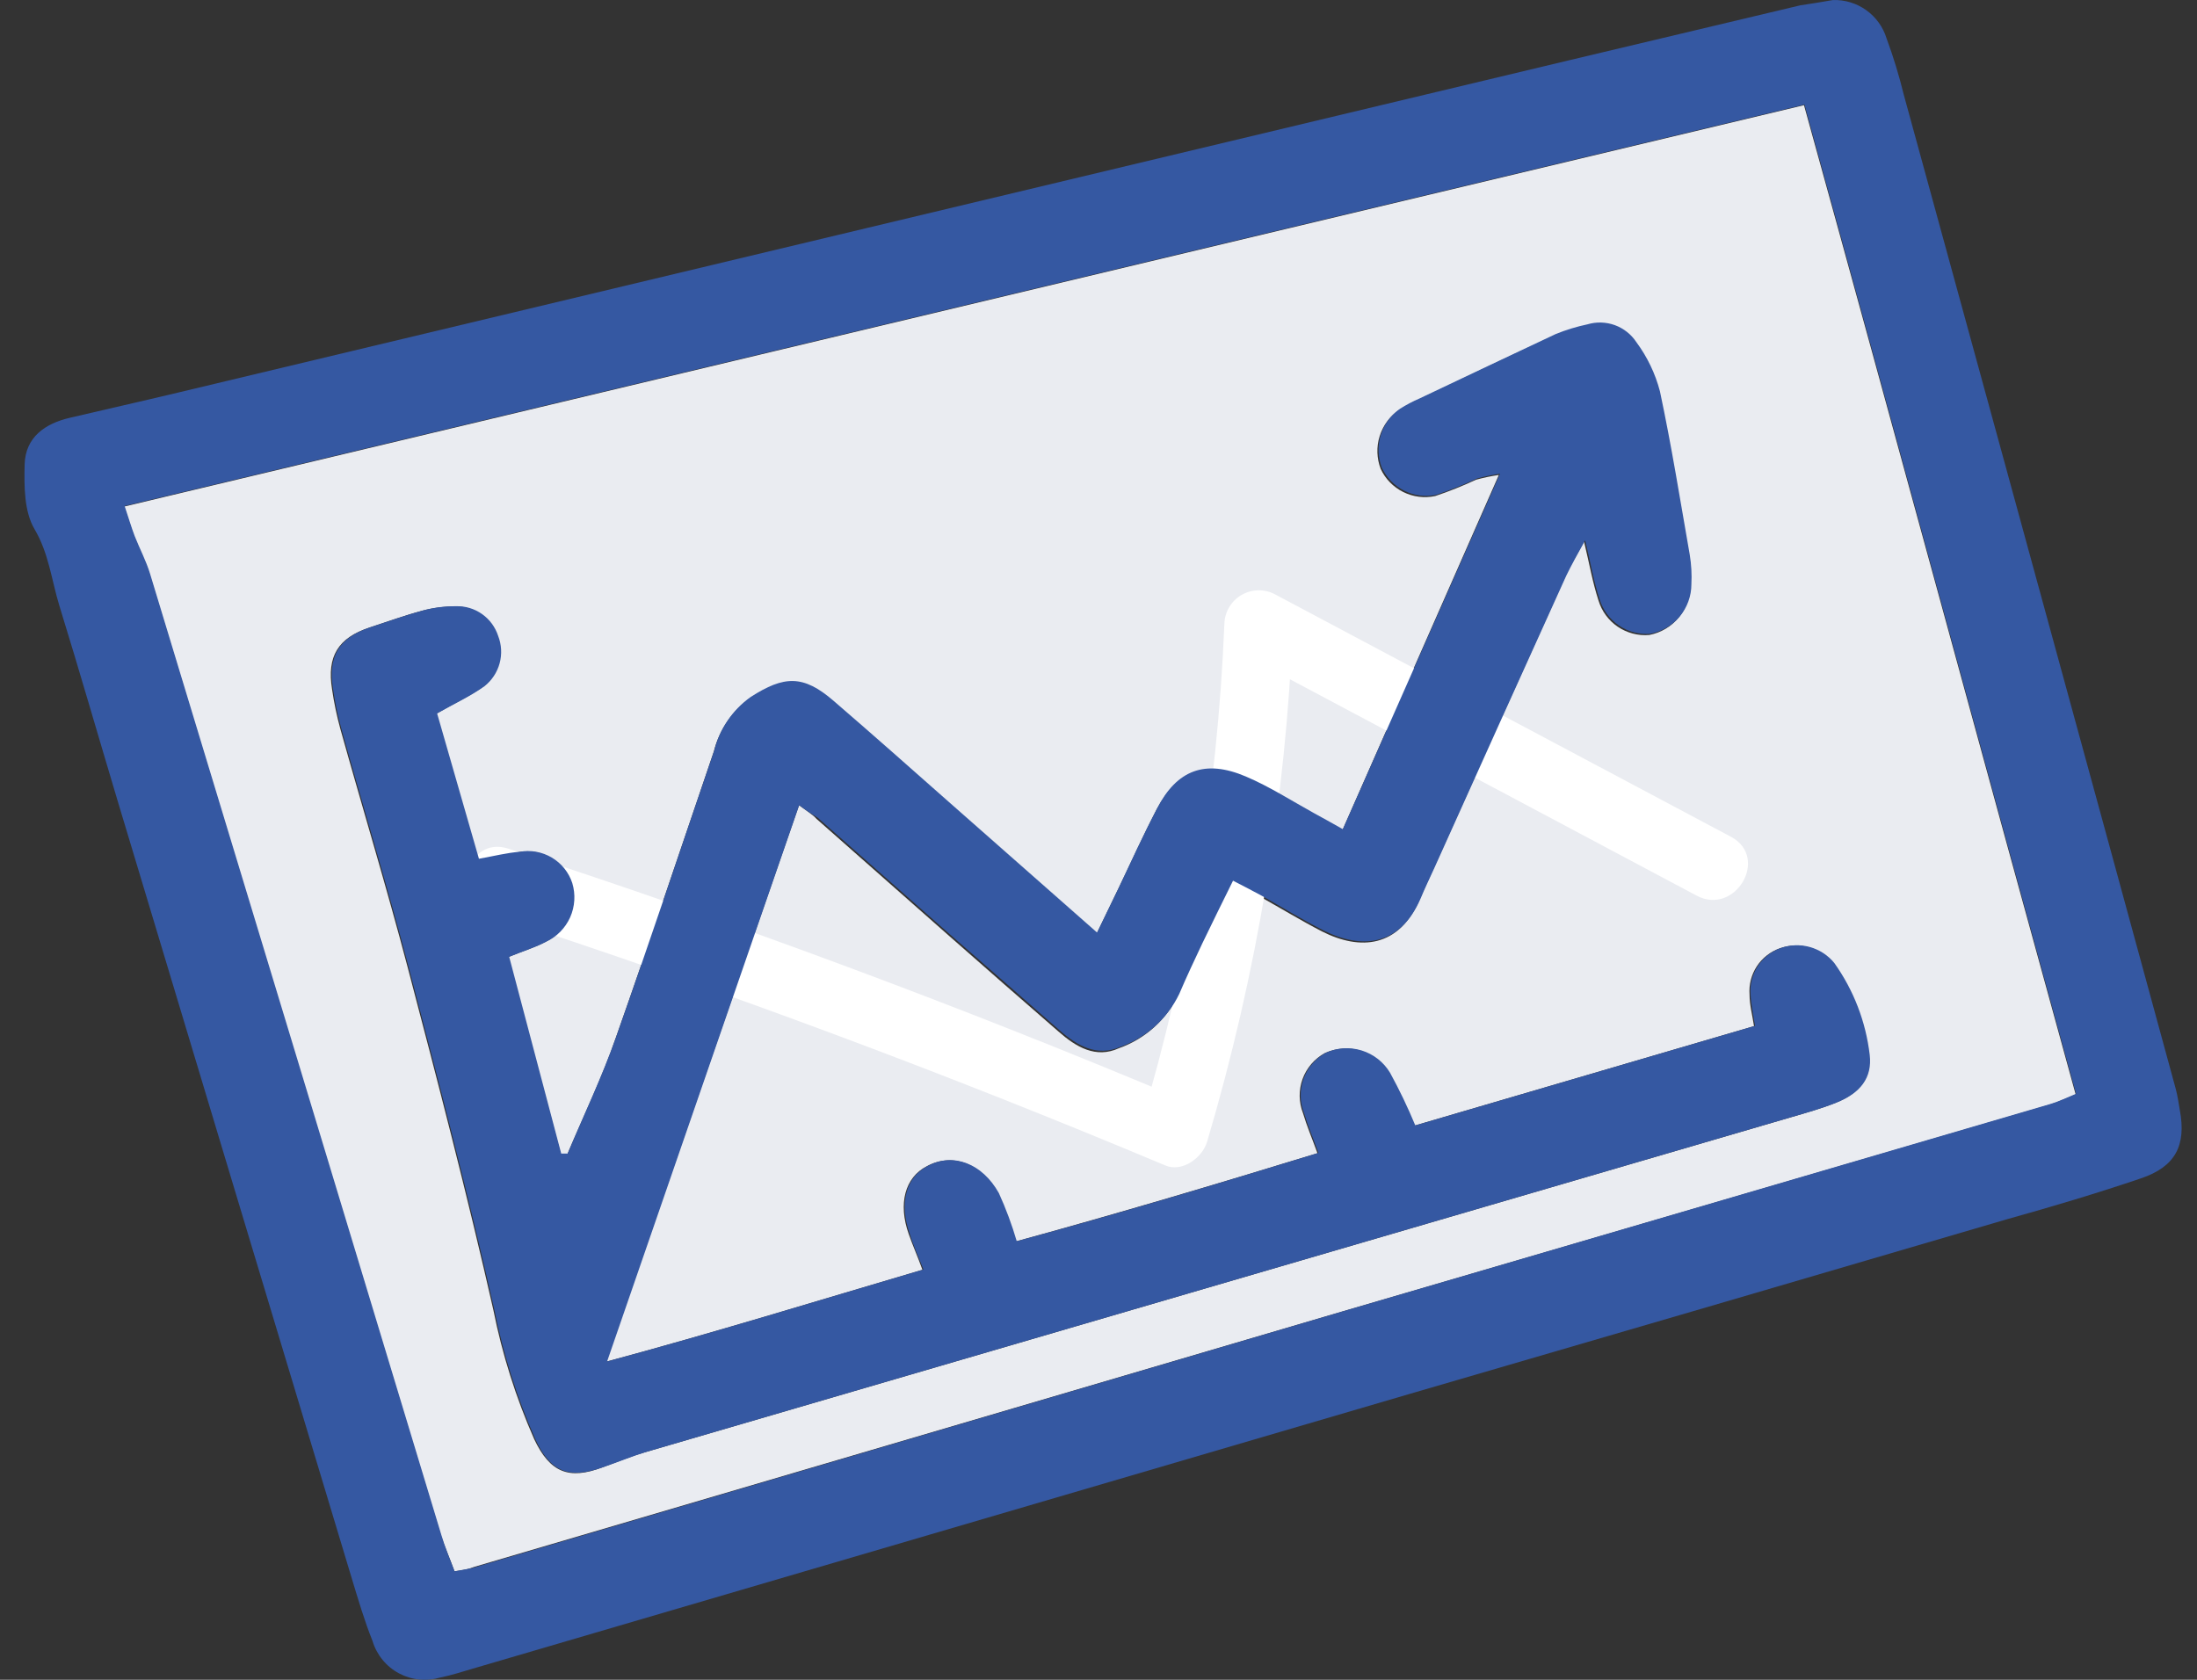 <svg width="51" height="39" viewBox="0 0 51 39" fill="none" xmlns="http://www.w3.org/2000/svg"><rect x="0" y="0" width="51" height="39" fill="#333333" stroke="none"/><path d="M10.551 36.482C10.434 36.165 10.326 35.916 10.235 35.65C7.981 28.211 5.727 20.769 3.471 13.326C3.379 13.028 3.231 12.75 3.117 12.459C3.041 12.26 2.981 12.055 2.883 11.761L41.877 2.442C43.993 10.078 46.058 17.705 48.183 25.408C47.98 25.49 47.787 25.585 47.585 25.645L31.183 30.442L11.003 36.38C10.896 36.425 10.782 36.45 10.551 36.482ZM18.548 18.695C18.734 18.834 18.864 18.91 18.953 19.011L22.042 21.737C22.88 22.477 23.721 23.21 24.572 23.95C24.979 24.308 25.438 24.583 25.975 24.336C26.577 24.123 27.071 23.681 27.348 23.106C27.515 22.711 27.699 22.325 27.882 21.936C28.113 21.456 28.35 20.988 28.597 20.475C28.869 20.617 29.071 20.719 29.27 20.829C29.745 21.095 30.219 21.383 30.69 21.626C31.582 22.078 32.474 21.996 32.951 20.889C33.052 20.652 33.163 20.422 33.267 20.188C34.29 17.923 35.311 15.659 36.331 13.395C36.445 13.142 36.594 12.902 36.771 12.573C36.9 13.111 36.97 13.522 37.106 13.939C37.181 14.189 37.339 14.405 37.554 14.551C37.77 14.697 38.029 14.765 38.288 14.742C38.555 14.69 38.795 14.548 38.968 14.338C39.141 14.129 39.236 13.866 39.237 13.595C39.248 13.365 39.236 13.135 39.199 12.908C38.978 11.643 38.776 10.379 38.507 9.114C38.399 8.702 38.213 8.315 37.96 7.972C37.84 7.791 37.665 7.652 37.46 7.578C37.256 7.503 37.033 7.496 36.825 7.558C36.574 7.612 36.328 7.687 36.091 7.783C35.028 8.273 33.972 8.779 32.929 9.278C32.771 9.346 32.619 9.427 32.474 9.519C32.26 9.666 32.103 9.881 32.026 10.129C31.949 10.376 31.958 10.642 32.05 10.885C32.158 11.118 32.342 11.307 32.572 11.422C32.801 11.537 33.063 11.57 33.315 11.517C33.638 11.409 33.954 11.282 34.263 11.138C34.438 11.09 34.615 11.053 34.794 11.027L31.164 19.27C30.889 19.116 30.693 19.005 30.494 18.897C29.969 18.61 29.46 18.265 28.913 18.047C27.964 17.645 27.332 17.892 26.851 18.79C26.535 19.4 26.254 20.026 25.956 20.643L25.46 21.671L22.051 18.666C21.15 17.873 20.252 17.085 19.341 16.289C18.639 15.685 18.197 15.7 17.416 16.203C16.996 16.504 16.696 16.945 16.571 17.446C15.816 19.659 15.079 21.873 14.298 24.086C13.982 25.01 13.549 25.898 13.169 26.802H13.02L11.797 22.221C12.113 22.088 12.401 22.006 12.65 21.873C12.9 21.757 13.099 21.555 13.211 21.304C13.324 21.053 13.341 20.77 13.261 20.507C13.179 20.26 13.011 20.051 12.787 19.918C12.563 19.785 12.299 19.737 12.043 19.783C11.727 19.805 11.446 19.881 11.095 19.944L10.124 16.57C10.544 16.33 10.908 16.162 11.224 15.938C11.395 15.803 11.518 15.617 11.575 15.406C11.632 15.196 11.62 14.973 11.54 14.771C11.474 14.565 11.342 14.387 11.166 14.262C10.989 14.138 10.776 14.075 10.56 14.082C10.303 14.08 10.047 14.113 9.798 14.18C9.387 14.29 8.986 14.436 8.578 14.569C7.85 14.809 7.585 15.236 7.708 16.001C7.753 16.312 7.818 16.621 7.901 16.924C8.416 18.765 8.973 20.595 9.46 22.445C10.156 25.092 10.848 27.742 11.452 30.41C11.658 31.443 11.976 32.451 12.401 33.414C12.767 34.189 13.207 34.363 13.982 34.069C14.298 33.955 14.614 33.822 14.949 33.724L41.552 25.946C41.909 25.841 42.266 25.743 42.611 25.604C43.168 25.383 43.44 25.026 43.38 24.5C43.29 23.73 43.007 22.995 42.557 22.363C42.41 22.184 42.212 22.055 41.989 21.993C41.766 21.932 41.529 21.94 41.312 22.018C41.094 22.096 40.907 22.243 40.781 22.436C40.655 22.63 40.596 22.86 40.613 23.09C40.613 23.331 40.679 23.571 40.717 23.824L32.831 26.135C32.658 25.718 32.463 25.311 32.246 24.915C32.098 24.667 31.864 24.482 31.589 24.396C31.313 24.311 31.016 24.33 30.753 24.45C30.514 24.581 30.33 24.795 30.237 25.052C30.144 25.308 30.148 25.59 30.247 25.844C30.336 26.145 30.459 26.433 30.583 26.774C28.252 27.489 25.919 28.181 23.579 28.823C23.467 28.442 23.329 28.069 23.164 27.707C22.782 27.005 22.105 26.758 21.517 27.075C21.008 27.334 20.843 27.944 21.096 28.655C21.188 28.918 21.302 29.171 21.413 29.481C18.956 30.205 16.581 30.939 14.07 31.615L18.548 18.695Z" fill="#EAECF1"/><path d="M11.388 21.227C16.688 22.954 21.909 24.898 27.05 27.058C27.448 27.226 27.913 26.875 28.021 26.508C29.18 22.601 29.849 18.565 30.013 14.492L28.824 15.175L39.385 20.794C40.283 21.272 41.083 19.909 40.182 19.428L29.611 13.806C29.491 13.739 29.355 13.704 29.217 13.705C29.079 13.706 28.943 13.743 28.824 13.811C28.704 13.88 28.604 13.979 28.534 14.097C28.463 14.216 28.425 14.351 28.422 14.489C28.262 18.421 27.612 22.317 26.487 26.087L27.461 25.534C22.324 23.373 17.103 21.43 11.799 19.703C10.829 19.387 10.414 20.914 11.379 21.227H11.388Z" fill="white"/><path d="M42.549 0.001C42.825 -0.008 43.097 0.075 43.322 0.236C43.547 0.397 43.713 0.628 43.794 0.892C43.952 1.32 44.085 1.756 44.193 2.198C45.768 7.941 47.339 13.682 48.908 19.422C49.439 21.374 49.971 23.325 50.505 25.275C50.549 25.439 50.574 25.61 50.602 25.778C50.754 26.594 50.498 27.09 49.695 27.359C48.67 27.707 47.63 28.017 46.59 28.307C41.967 29.665 37.343 31.017 32.718 32.364L10.972 38.742C10.726 38.815 10.479 38.894 10.229 38.945C10.07 38.993 9.903 39.01 9.737 38.994C9.571 38.978 9.41 38.929 9.263 38.851C9.116 38.773 8.986 38.666 8.881 38.537C8.775 38.408 8.696 38.26 8.648 38.1C8.458 37.626 8.313 37.13 8.164 36.639C6.356 30.642 4.549 24.642 2.744 18.638C2.286 17.11 1.846 15.577 1.375 14.053C1.195 13.461 1.135 12.851 0.8 12.282C0.559 11.874 0.56 11.286 0.572 10.78C0.591 10.148 1.05 9.831 1.625 9.699C2.457 9.503 3.292 9.316 4.123 9.117L19.424 5.461L36.468 1.389L41.79 0.124C42.043 0.086 42.299 0.045 42.549 0.001ZM10.552 36.481C10.783 36.437 10.896 36.425 11.004 36.393L31.184 30.442L47.595 25.632C47.798 25.572 47.991 25.477 48.193 25.395C46.068 17.692 44.003 10.065 41.888 2.429L2.893 11.748C2.991 12.042 3.051 12.247 3.127 12.447C3.241 12.737 3.39 13.016 3.481 13.313C5.739 20.752 7.994 28.194 10.245 35.637C10.327 35.915 10.435 36.172 10.552 36.481Z" fill="#3558A2"/><path d="M18.552 18.695L14.093 31.609C16.604 30.932 18.979 30.198 21.436 29.474C21.312 29.158 21.198 28.911 21.119 28.649C20.866 27.934 21.031 27.324 21.54 27.068C22.128 26.752 22.805 27.014 23.187 27.7C23.352 28.062 23.49 28.435 23.602 28.817C25.942 28.184 28.275 27.482 30.606 26.767C30.482 26.426 30.359 26.135 30.27 25.838C30.171 25.584 30.167 25.302 30.26 25.045C30.353 24.788 30.537 24.575 30.776 24.443C31.039 24.323 31.336 24.304 31.612 24.39C31.887 24.476 32.121 24.66 32.269 24.908C32.486 25.304 32.681 25.712 32.854 26.129L40.74 23.817C40.702 23.564 40.648 23.324 40.636 23.084C40.619 22.853 40.678 22.623 40.804 22.43C40.931 22.236 41.117 22.089 41.334 22.012C41.552 21.934 41.789 21.925 42.012 21.987C42.235 22.049 42.434 22.178 42.58 22.357C43.03 22.988 43.313 23.724 43.403 24.494C43.463 25.019 43.191 25.376 42.634 25.598C42.289 25.737 41.932 25.835 41.575 25.939L14.972 33.718C14.656 33.816 14.34 33.949 14.005 34.062C13.214 34.347 12.775 34.183 12.424 33.408C11.999 32.444 11.681 31.437 11.475 30.404C10.871 27.735 10.179 25.085 9.483 22.439C8.996 20.589 8.439 18.758 7.924 16.918C7.841 16.614 7.776 16.306 7.731 15.994C7.608 15.229 7.873 14.802 8.601 14.562C9.009 14.429 9.41 14.284 9.821 14.173C10.07 14.106 10.326 14.073 10.583 14.075C10.8 14.068 11.012 14.131 11.189 14.256C11.366 14.38 11.497 14.559 11.564 14.764C11.643 14.967 11.655 15.19 11.598 15.4C11.541 15.61 11.418 15.796 11.247 15.931C10.931 16.159 10.568 16.326 10.147 16.564L11.118 19.938C11.475 19.874 11.772 19.798 12.066 19.776C12.322 19.73 12.586 19.778 12.81 19.911C13.034 20.044 13.202 20.253 13.284 20.5C13.364 20.763 13.347 21.047 13.235 21.298C13.122 21.549 12.923 21.751 12.674 21.866C12.424 21.999 12.149 22.081 11.82 22.214L13.028 26.783H13.176C13.556 25.879 13.979 24.991 14.305 24.067C15.086 21.854 15.823 19.64 16.579 17.427C16.704 16.925 17.003 16.485 17.423 16.184C18.204 15.681 18.647 15.665 19.349 16.27C20.259 17.054 21.157 17.851 22.058 18.647L25.467 21.651L25.964 20.624C26.261 19.991 26.542 19.381 26.859 18.771C27.323 17.873 27.975 17.626 28.92 18.028C29.47 18.262 29.98 18.59 30.501 18.878C30.701 18.986 30.896 19.096 31.172 19.251L34.821 10.998C34.642 11.024 34.464 11.061 34.289 11.109C33.981 11.253 33.664 11.38 33.341 11.488C33.09 11.542 32.828 11.508 32.598 11.393C32.368 11.278 32.184 11.089 32.076 10.856C31.984 10.614 31.976 10.348 32.052 10.1C32.129 9.852 32.287 9.638 32.5 9.49C32.645 9.398 32.797 9.318 32.955 9.25C34.014 8.75 35.071 8.244 36.117 7.754C36.355 7.658 36.6 7.583 36.851 7.53C37.059 7.468 37.282 7.475 37.487 7.549C37.691 7.624 37.866 7.762 37.986 7.944C38.239 8.286 38.425 8.673 38.533 9.085C38.802 10.35 39.004 11.615 39.225 12.88C39.262 13.107 39.275 13.336 39.263 13.566C39.263 13.838 39.167 14.1 38.995 14.31C38.822 14.519 38.581 14.662 38.315 14.714C38.055 14.736 37.796 14.669 37.581 14.522C37.365 14.376 37.207 14.16 37.132 13.911C36.996 13.506 36.927 13.082 36.797 12.545C36.62 12.861 36.481 13.114 36.358 13.367C35.333 15.629 34.312 17.893 33.293 20.159C33.186 20.393 33.075 20.624 32.977 20.861C32.5 21.968 31.608 22.05 30.716 21.598C30.233 21.354 29.768 21.066 29.297 20.801C29.097 20.69 28.895 20.589 28.623 20.447C28.376 20.946 28.139 21.427 27.908 21.907C27.725 22.296 27.542 22.682 27.374 23.077C27.097 23.653 26.604 24.095 26.002 24.307C25.464 24.541 25.006 24.279 24.598 23.922C23.76 23.185 22.919 22.451 22.068 21.708L18.979 18.983C18.855 18.91 18.738 18.834 18.552 18.695Z" fill="#3558A2"/></svg>
